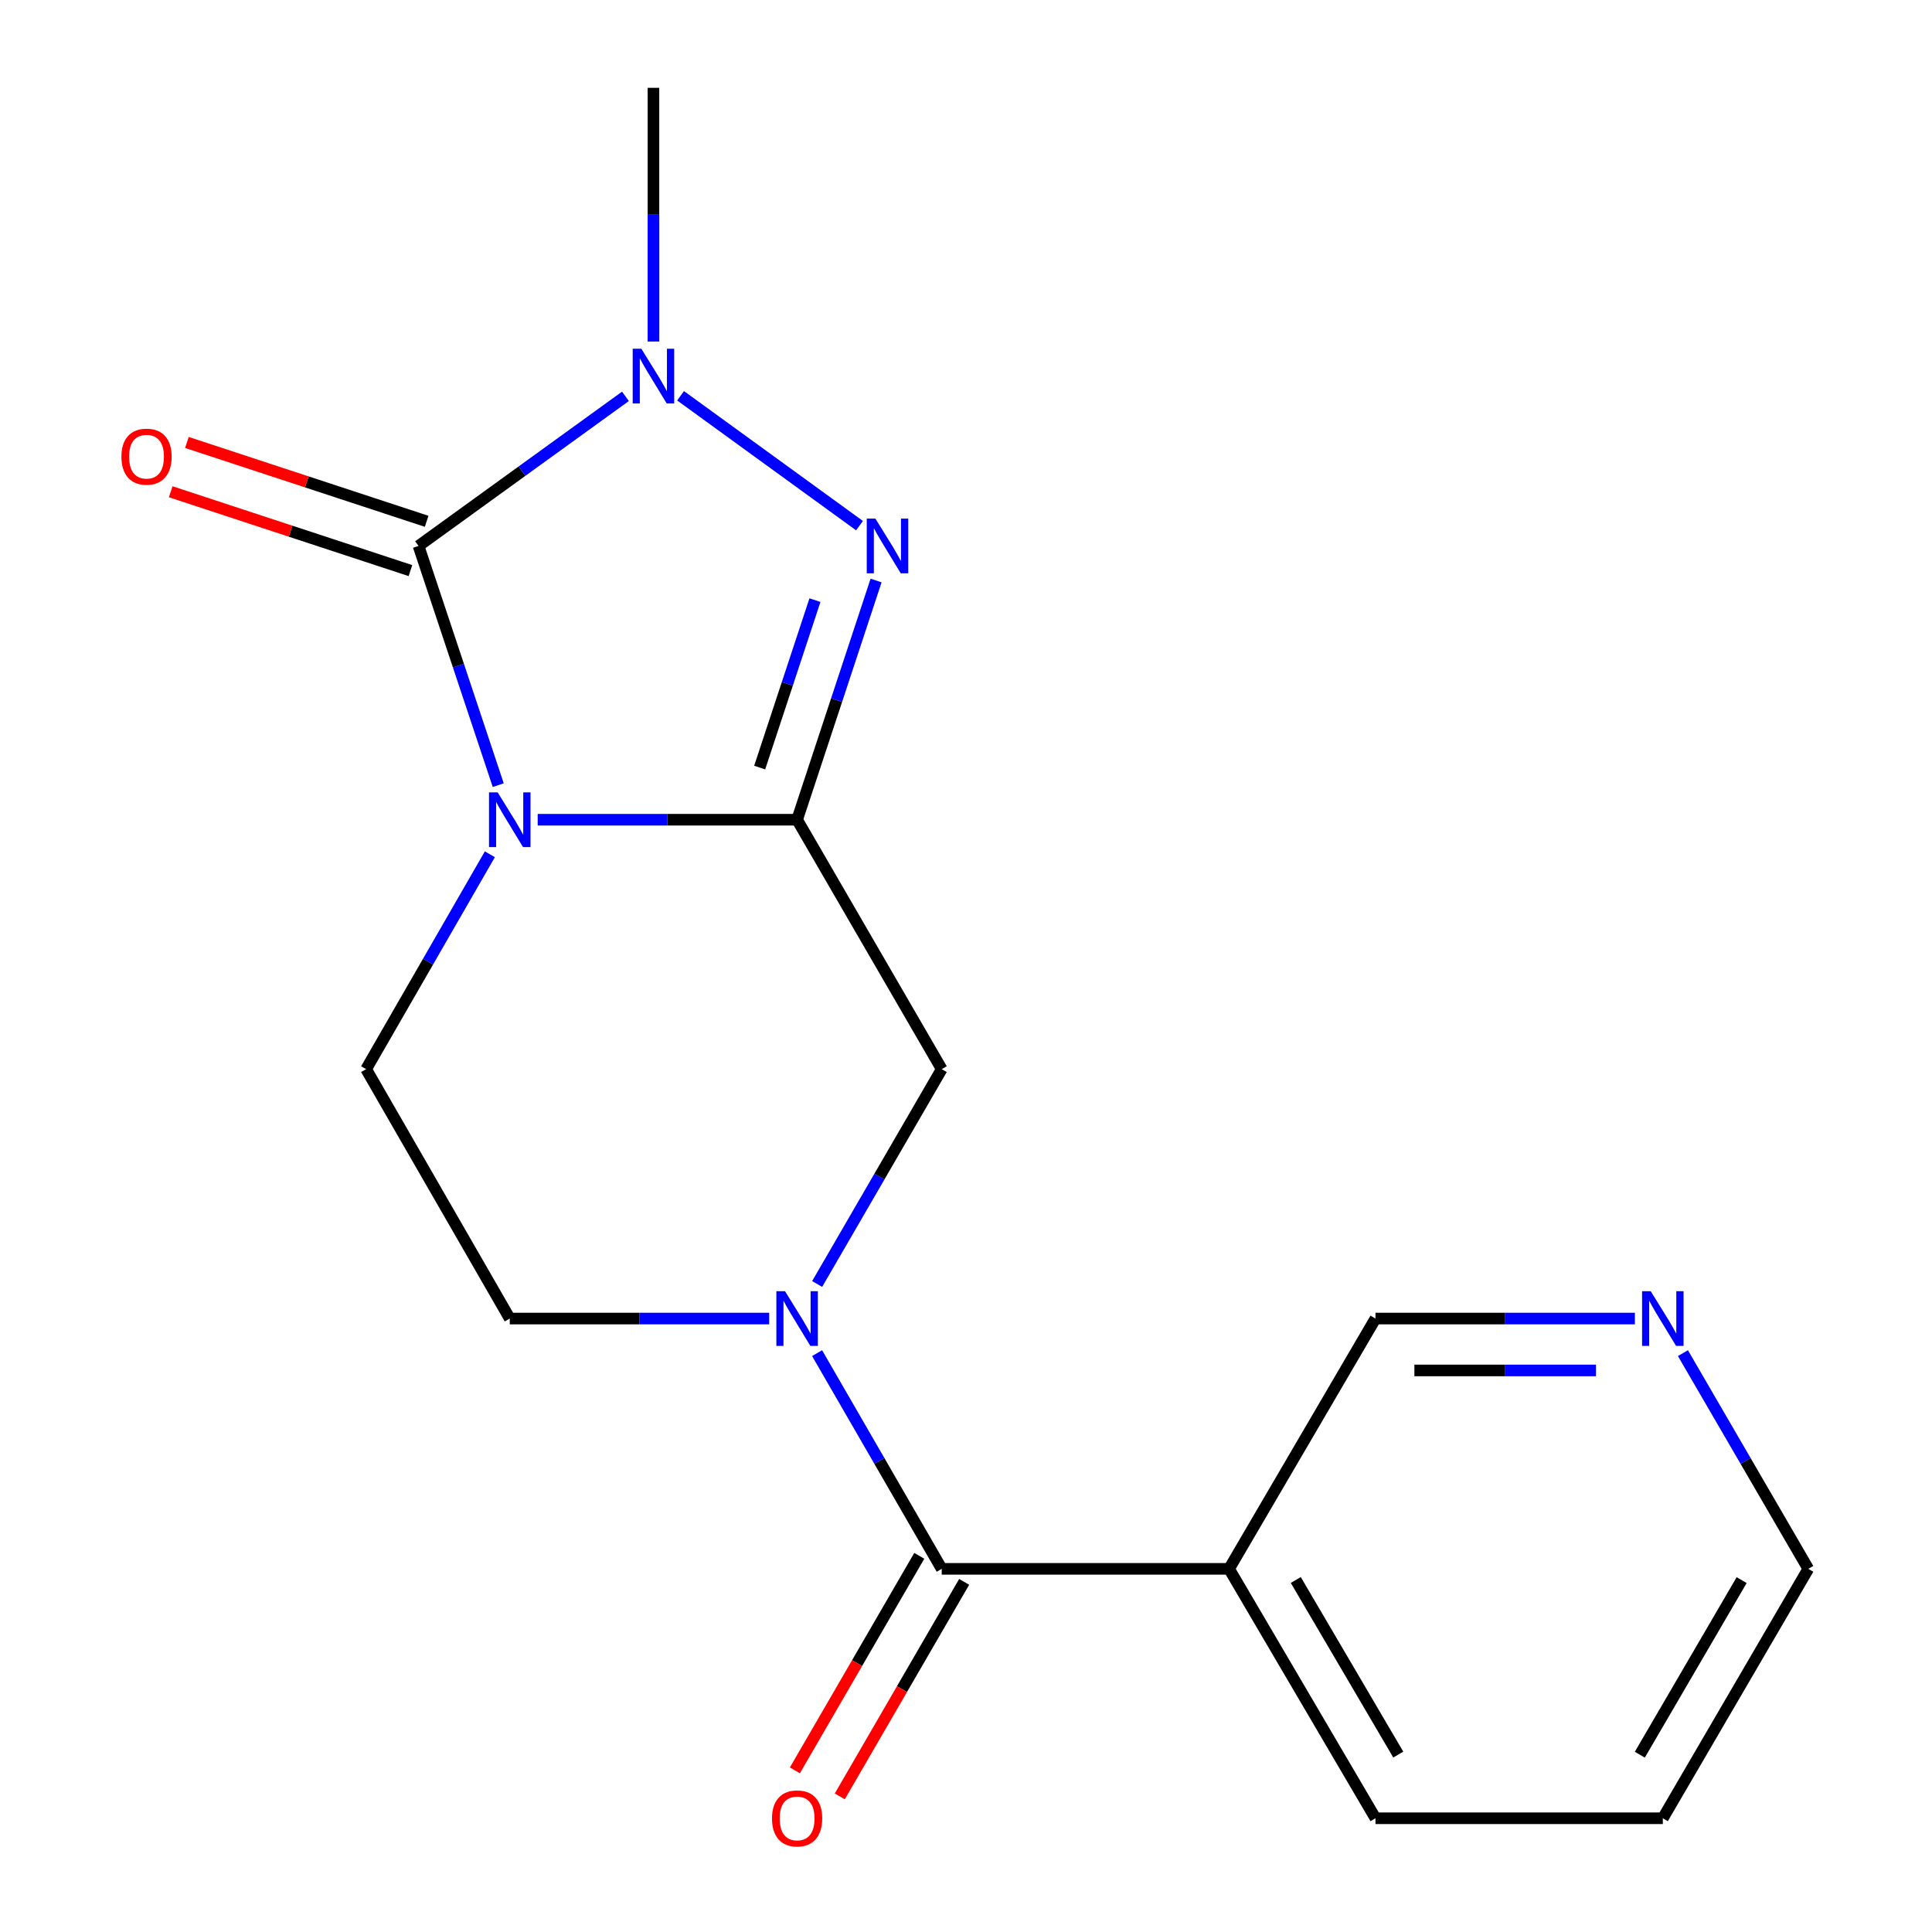 <?xml version='1.0' encoding='iso-8859-1'?>
<svg version='1.1' baseProfile='full'
              xmlns='http://www.w3.org/2000/svg'
                      xmlns:rdkit='http://www.rdkit.org/xml'
                      xmlns:xlink='http://www.w3.org/1999/xlink'
                  xml:space='preserve'
width='1000px' height='1000px' viewBox='0 0 1000 1000'>
<!-- END OF HEADER -->
<rect style='opacity:1.0;fill:#FFFFFF;stroke:none' width='1000' height='1000' x='0' y='0'> </rect>
<path class='bond-0' d='M 278.309,424.291 L 345.446,424.291' style='fill:none;fill-rule:evenodd;stroke:#0000FF;stroke-width:6px;stroke-linecap:butt;stroke-linejoin:miter;stroke-opacity:1' />
<path class='bond-0' d='M 345.446,424.291 L 412.583,424.291' style='fill:none;fill-rule:evenodd;stroke:#000000;stroke-width:6px;stroke-linecap:butt;stroke-linejoin:miter;stroke-opacity:1' />
<path class='bond-1' d='M 257.889,406.397 L 237.262,344.492' style='fill:none;fill-rule:evenodd;stroke:#0000FF;stroke-width:6px;stroke-linecap:butt;stroke-linejoin:miter;stroke-opacity:1' />
<path class='bond-1' d='M 237.262,344.492 L 216.636,282.587' style='fill:none;fill-rule:evenodd;stroke:#000000;stroke-width:6px;stroke-linecap:butt;stroke-linejoin:miter;stroke-opacity:1' />
<path class='bond-7' d='M 253.551,442.175 L 221.529,497.78' style='fill:none;fill-rule:evenodd;stroke:#0000FF;stroke-width:6px;stroke-linecap:butt;stroke-linejoin:miter;stroke-opacity:1' />
<path class='bond-7' d='M 221.529,497.78 L 189.507,553.385' style='fill:none;fill-rule:evenodd;stroke:#000000;stroke-width:6px;stroke-linecap:butt;stroke-linejoin:miter;stroke-opacity:1' />
<path class='bond-2' d='M 412.583,424.291 L 433.021,362.384' style='fill:none;fill-rule:evenodd;stroke:#000000;stroke-width:6px;stroke-linecap:butt;stroke-linejoin:miter;stroke-opacity:1' />
<path class='bond-2' d='M 433.021,362.384 L 453.458,300.478' style='fill:none;fill-rule:evenodd;stroke:#0000FF;stroke-width:6px;stroke-linecap:butt;stroke-linejoin:miter;stroke-opacity:1' />
<path class='bond-2' d='M 393.208,397.298 L 407.514,353.964' style='fill:none;fill-rule:evenodd;stroke:#000000;stroke-width:6px;stroke-linecap:butt;stroke-linejoin:miter;stroke-opacity:1' />
<path class='bond-2' d='M 407.514,353.964 L 421.821,310.629' style='fill:none;fill-rule:evenodd;stroke:#0000FF;stroke-width:6px;stroke-linecap:butt;stroke-linejoin:miter;stroke-opacity:1' />
<path class='bond-6' d='M 412.583,424.291 L 487.434,553.385' style='fill:none;fill-rule:evenodd;stroke:#000000;stroke-width:6px;stroke-linecap:butt;stroke-linejoin:miter;stroke-opacity:1' />
<path class='bond-3' d='M 216.636,282.587 L 270.185,243.865' style='fill:none;fill-rule:evenodd;stroke:#000000;stroke-width:6px;stroke-linecap:butt;stroke-linejoin:miter;stroke-opacity:1' />
<path class='bond-3' d='M 270.185,243.865 L 323.733,205.143' style='fill:none;fill-rule:evenodd;stroke:#0000FF;stroke-width:6px;stroke-linecap:butt;stroke-linejoin:miter;stroke-opacity:1' />
<path class='bond-10' d='M 220.832,269.829 L 158.788,249.424' style='fill:none;fill-rule:evenodd;stroke:#000000;stroke-width:6px;stroke-linecap:butt;stroke-linejoin:miter;stroke-opacity:1' />
<path class='bond-10' d='M 158.788,249.424 L 96.744,229.019' style='fill:none;fill-rule:evenodd;stroke:#FF0000;stroke-width:6px;stroke-linecap:butt;stroke-linejoin:miter;stroke-opacity:1' />
<path class='bond-10' d='M 212.44,295.345 L 150.396,274.94' style='fill:none;fill-rule:evenodd;stroke:#000000;stroke-width:6px;stroke-linecap:butt;stroke-linejoin:miter;stroke-opacity:1' />
<path class='bond-10' d='M 150.396,274.94 L 88.352,254.535' style='fill:none;fill-rule:evenodd;stroke:#FF0000;stroke-width:6px;stroke-linecap:butt;stroke-linejoin:miter;stroke-opacity:1' />
<path class='bond-18' d='M 444.883,272.076 L 352.259,204.851' style='fill:none;fill-rule:evenodd;stroke:#0000FF;stroke-width:6px;stroke-linecap:butt;stroke-linejoin:miter;stroke-opacity:1' />
<path class='bond-13' d='M 338.224,176.774 L 338.224,111.114' style='fill:none;fill-rule:evenodd;stroke:#0000FF;stroke-width:6px;stroke-linecap:butt;stroke-linejoin:miter;stroke-opacity:1' />
<path class='bond-13' d='M 338.224,111.114 L 338.224,45.455' style='fill:none;fill-rule:evenodd;stroke:#000000;stroke-width:6px;stroke-linecap:butt;stroke-linejoin:miter;stroke-opacity:1' />
<path class='bond-4' d='M 398.124,682.479 L 330.988,682.479' style='fill:none;fill-rule:evenodd;stroke:#0000FF;stroke-width:6px;stroke-linecap:butt;stroke-linejoin:miter;stroke-opacity:1' />
<path class='bond-4' d='M 330.988,682.479 L 263.851,682.479' style='fill:none;fill-rule:evenodd;stroke:#000000;stroke-width:6px;stroke-linecap:butt;stroke-linejoin:miter;stroke-opacity:1' />
<path class='bond-5' d='M 422.925,700.38 L 455.179,756.208' style='fill:none;fill-rule:evenodd;stroke:#0000FF;stroke-width:6px;stroke-linecap:butt;stroke-linejoin:miter;stroke-opacity:1' />
<path class='bond-5' d='M 455.179,756.208 L 487.434,812.036' style='fill:none;fill-rule:evenodd;stroke:#000000;stroke-width:6px;stroke-linecap:butt;stroke-linejoin:miter;stroke-opacity:1' />
<path class='bond-19' d='M 422.956,664.589 L 455.195,608.987' style='fill:none;fill-rule:evenodd;stroke:#0000FF;stroke-width:6px;stroke-linecap:butt;stroke-linejoin:miter;stroke-opacity:1' />
<path class='bond-19' d='M 455.195,608.987 L 487.434,553.385' style='fill:none;fill-rule:evenodd;stroke:#000000;stroke-width:6px;stroke-linecap:butt;stroke-linejoin:miter;stroke-opacity:1' />
<path class='bond-8' d='M 487.434,812.036 L 636.166,812.036' style='fill:none;fill-rule:evenodd;stroke:#000000;stroke-width:6px;stroke-linecap:butt;stroke-linejoin:miter;stroke-opacity:1' />
<path class='bond-11' d='M 475.815,805.299 L 443.623,860.821' style='fill:none;fill-rule:evenodd;stroke:#000000;stroke-width:6px;stroke-linecap:butt;stroke-linejoin:miter;stroke-opacity:1' />
<path class='bond-11' d='M 443.623,860.821 L 411.43,916.343' style='fill:none;fill-rule:evenodd;stroke:#FF0000;stroke-width:6px;stroke-linecap:butt;stroke-linejoin:miter;stroke-opacity:1' />
<path class='bond-11' d='M 499.052,818.773 L 466.86,874.294' style='fill:none;fill-rule:evenodd;stroke:#000000;stroke-width:6px;stroke-linecap:butt;stroke-linejoin:miter;stroke-opacity:1' />
<path class='bond-11' d='M 466.86,874.294 L 434.667,929.816' style='fill:none;fill-rule:evenodd;stroke:#FF0000;stroke-width:6px;stroke-linecap:butt;stroke-linejoin:miter;stroke-opacity:1' />
<path class='bond-9' d='M 189.507,553.385 L 263.851,682.479' style='fill:none;fill-rule:evenodd;stroke:#000000;stroke-width:6px;stroke-linecap:butt;stroke-linejoin:miter;stroke-opacity:1' />
<path class='bond-14' d='M 636.166,812.036 L 711.942,682.479' style='fill:none;fill-rule:evenodd;stroke:#000000;stroke-width:6px;stroke-linecap:butt;stroke-linejoin:miter;stroke-opacity:1' />
<path class='bond-15' d='M 636.166,812.036 L 711.942,941.13' style='fill:none;fill-rule:evenodd;stroke:#000000;stroke-width:6px;stroke-linecap:butt;stroke-linejoin:miter;stroke-opacity:1' />
<path class='bond-15' d='M 670.697,817.803 L 723.74,908.169' style='fill:none;fill-rule:evenodd;stroke:#000000;stroke-width:6px;stroke-linecap:butt;stroke-linejoin:miter;stroke-opacity:1' />
<path class='bond-12' d='M 846.216,682.479 L 779.079,682.479' style='fill:none;fill-rule:evenodd;stroke:#0000FF;stroke-width:6px;stroke-linecap:butt;stroke-linejoin:miter;stroke-opacity:1' />
<path class='bond-12' d='M 779.079,682.479 L 711.942,682.479' style='fill:none;fill-rule:evenodd;stroke:#000000;stroke-width:6px;stroke-linecap:butt;stroke-linejoin:miter;stroke-opacity:1' />
<path class='bond-12' d='M 826.075,709.34 L 779.079,709.34' style='fill:none;fill-rule:evenodd;stroke:#0000FF;stroke-width:6px;stroke-linecap:butt;stroke-linejoin:miter;stroke-opacity:1' />
<path class='bond-12' d='M 779.079,709.34 L 732.083,709.34' style='fill:none;fill-rule:evenodd;stroke:#000000;stroke-width:6px;stroke-linecap:butt;stroke-linejoin:miter;stroke-opacity:1' />
<path class='bond-20' d='M 871.081,700.385 L 903.527,756.211' style='fill:none;fill-rule:evenodd;stroke:#0000FF;stroke-width:6px;stroke-linecap:butt;stroke-linejoin:miter;stroke-opacity:1' />
<path class='bond-20' d='M 903.527,756.211 L 935.973,812.036' style='fill:none;fill-rule:evenodd;stroke:#000000;stroke-width:6px;stroke-linecap:butt;stroke-linejoin:miter;stroke-opacity:1' />
<path class='bond-17' d='M 711.942,941.13 L 860.674,941.13' style='fill:none;fill-rule:evenodd;stroke:#000000;stroke-width:6px;stroke-linecap:butt;stroke-linejoin:miter;stroke-opacity:1' />
<path class='bond-16' d='M 935.973,812.036 L 860.674,941.13' style='fill:none;fill-rule:evenodd;stroke:#000000;stroke-width:6px;stroke-linecap:butt;stroke-linejoin:miter;stroke-opacity:1' />
<path class='bond-16' d='M 901.476,817.867 L 848.767,908.233' style='fill:none;fill-rule:evenodd;stroke:#000000;stroke-width:6px;stroke-linecap:butt;stroke-linejoin:miter;stroke-opacity:1' />
<path  class='atom-0' d='M 257.591 410.131
L 266.871 425.131
Q 267.791 426.611, 269.271 429.291
Q 270.751 431.971, 270.831 432.131
L 270.831 410.131
L 274.591 410.131
L 274.591 438.451
L 270.711 438.451
L 260.751 422.051
Q 259.591 420.131, 258.351 417.931
Q 257.151 415.731, 256.791 415.051
L 256.791 438.451
L 253.111 438.451
L 253.111 410.131
L 257.591 410.131
' fill='#0000FF'/>
<path  class='atom-3' d='M 453.105 268.427
L 462.385 283.427
Q 463.305 284.907, 464.785 287.587
Q 466.265 290.267, 466.345 290.427
L 466.345 268.427
L 470.105 268.427
L 470.105 296.747
L 466.225 296.747
L 456.265 280.347
Q 455.105 278.427, 453.865 276.227
Q 452.665 274.027, 452.305 273.347
L 452.305 296.747
L 448.625 296.747
L 448.625 268.427
L 453.105 268.427
' fill='#0000FF'/>
<path  class='atom-4' d='M 331.964 180.504
L 341.244 195.504
Q 342.164 196.984, 343.644 199.664
Q 345.124 202.344, 345.204 202.504
L 345.204 180.504
L 348.964 180.504
L 348.964 208.824
L 345.084 208.824
L 335.124 192.424
Q 333.964 190.504, 332.724 188.304
Q 331.524 186.104, 331.164 185.424
L 331.164 208.824
L 327.484 208.824
L 327.484 180.504
L 331.964 180.504
' fill='#0000FF'/>
<path  class='atom-5' d='M 406.323 668.319
L 415.603 683.319
Q 416.523 684.799, 418.003 687.479
Q 419.483 690.159, 419.563 690.319
L 419.563 668.319
L 423.323 668.319
L 423.323 696.639
L 419.443 696.639
L 409.483 680.239
Q 408.323 678.319, 407.083 676.119
Q 405.883 673.919, 405.523 673.239
L 405.523 696.639
L 401.843 696.639
L 401.843 668.319
L 406.323 668.319
' fill='#0000FF'/>
<path  class='atom-11' d='M 62.843 236.363
Q 62.843 229.563, 66.203 225.763
Q 69.563 221.963, 75.843 221.963
Q 82.123 221.963, 85.483 225.763
Q 88.843 229.563, 88.843 236.363
Q 88.843 243.243, 85.443 247.163
Q 82.043 251.043, 75.843 251.043
Q 69.603 251.043, 66.203 247.163
Q 62.843 243.283, 62.843 236.363
M 75.843 247.843
Q 80.163 247.843, 82.483 244.963
Q 84.843 242.043, 84.843 236.363
Q 84.843 230.803, 82.483 228.003
Q 80.163 225.163, 75.843 225.163
Q 71.523 225.163, 69.163 227.963
Q 66.843 230.763, 66.843 236.363
Q 66.843 242.083, 69.163 244.963
Q 71.523 247.843, 75.843 247.843
' fill='#FF0000'/>
<path  class='atom-12' d='M 399.583 941.21
Q 399.583 934.41, 402.943 930.61
Q 406.303 926.81, 412.583 926.81
Q 418.863 926.81, 422.223 930.61
Q 425.583 934.41, 425.583 941.21
Q 425.583 948.09, 422.183 952.01
Q 418.783 955.89, 412.583 955.89
Q 406.343 955.89, 402.943 952.01
Q 399.583 948.13, 399.583 941.21
M 412.583 952.69
Q 416.903 952.69, 419.223 949.81
Q 421.583 946.89, 421.583 941.21
Q 421.583 935.65, 419.223 932.85
Q 416.903 930.01, 412.583 930.01
Q 408.263 930.01, 405.903 932.81
Q 403.583 935.61, 403.583 941.21
Q 403.583 946.93, 405.903 949.81
Q 408.263 952.69, 412.583 952.69
' fill='#FF0000'/>
<path  class='atom-13' d='M 854.414 668.319
L 863.694 683.319
Q 864.614 684.799, 866.094 687.479
Q 867.574 690.159, 867.654 690.319
L 867.654 668.319
L 871.414 668.319
L 871.414 696.639
L 867.534 696.639
L 857.574 680.239
Q 856.414 678.319, 855.174 676.119
Q 853.974 673.919, 853.614 673.239
L 853.614 696.639
L 849.934 696.639
L 849.934 668.319
L 854.414 668.319
' fill='#0000FF'/>
</svg>

